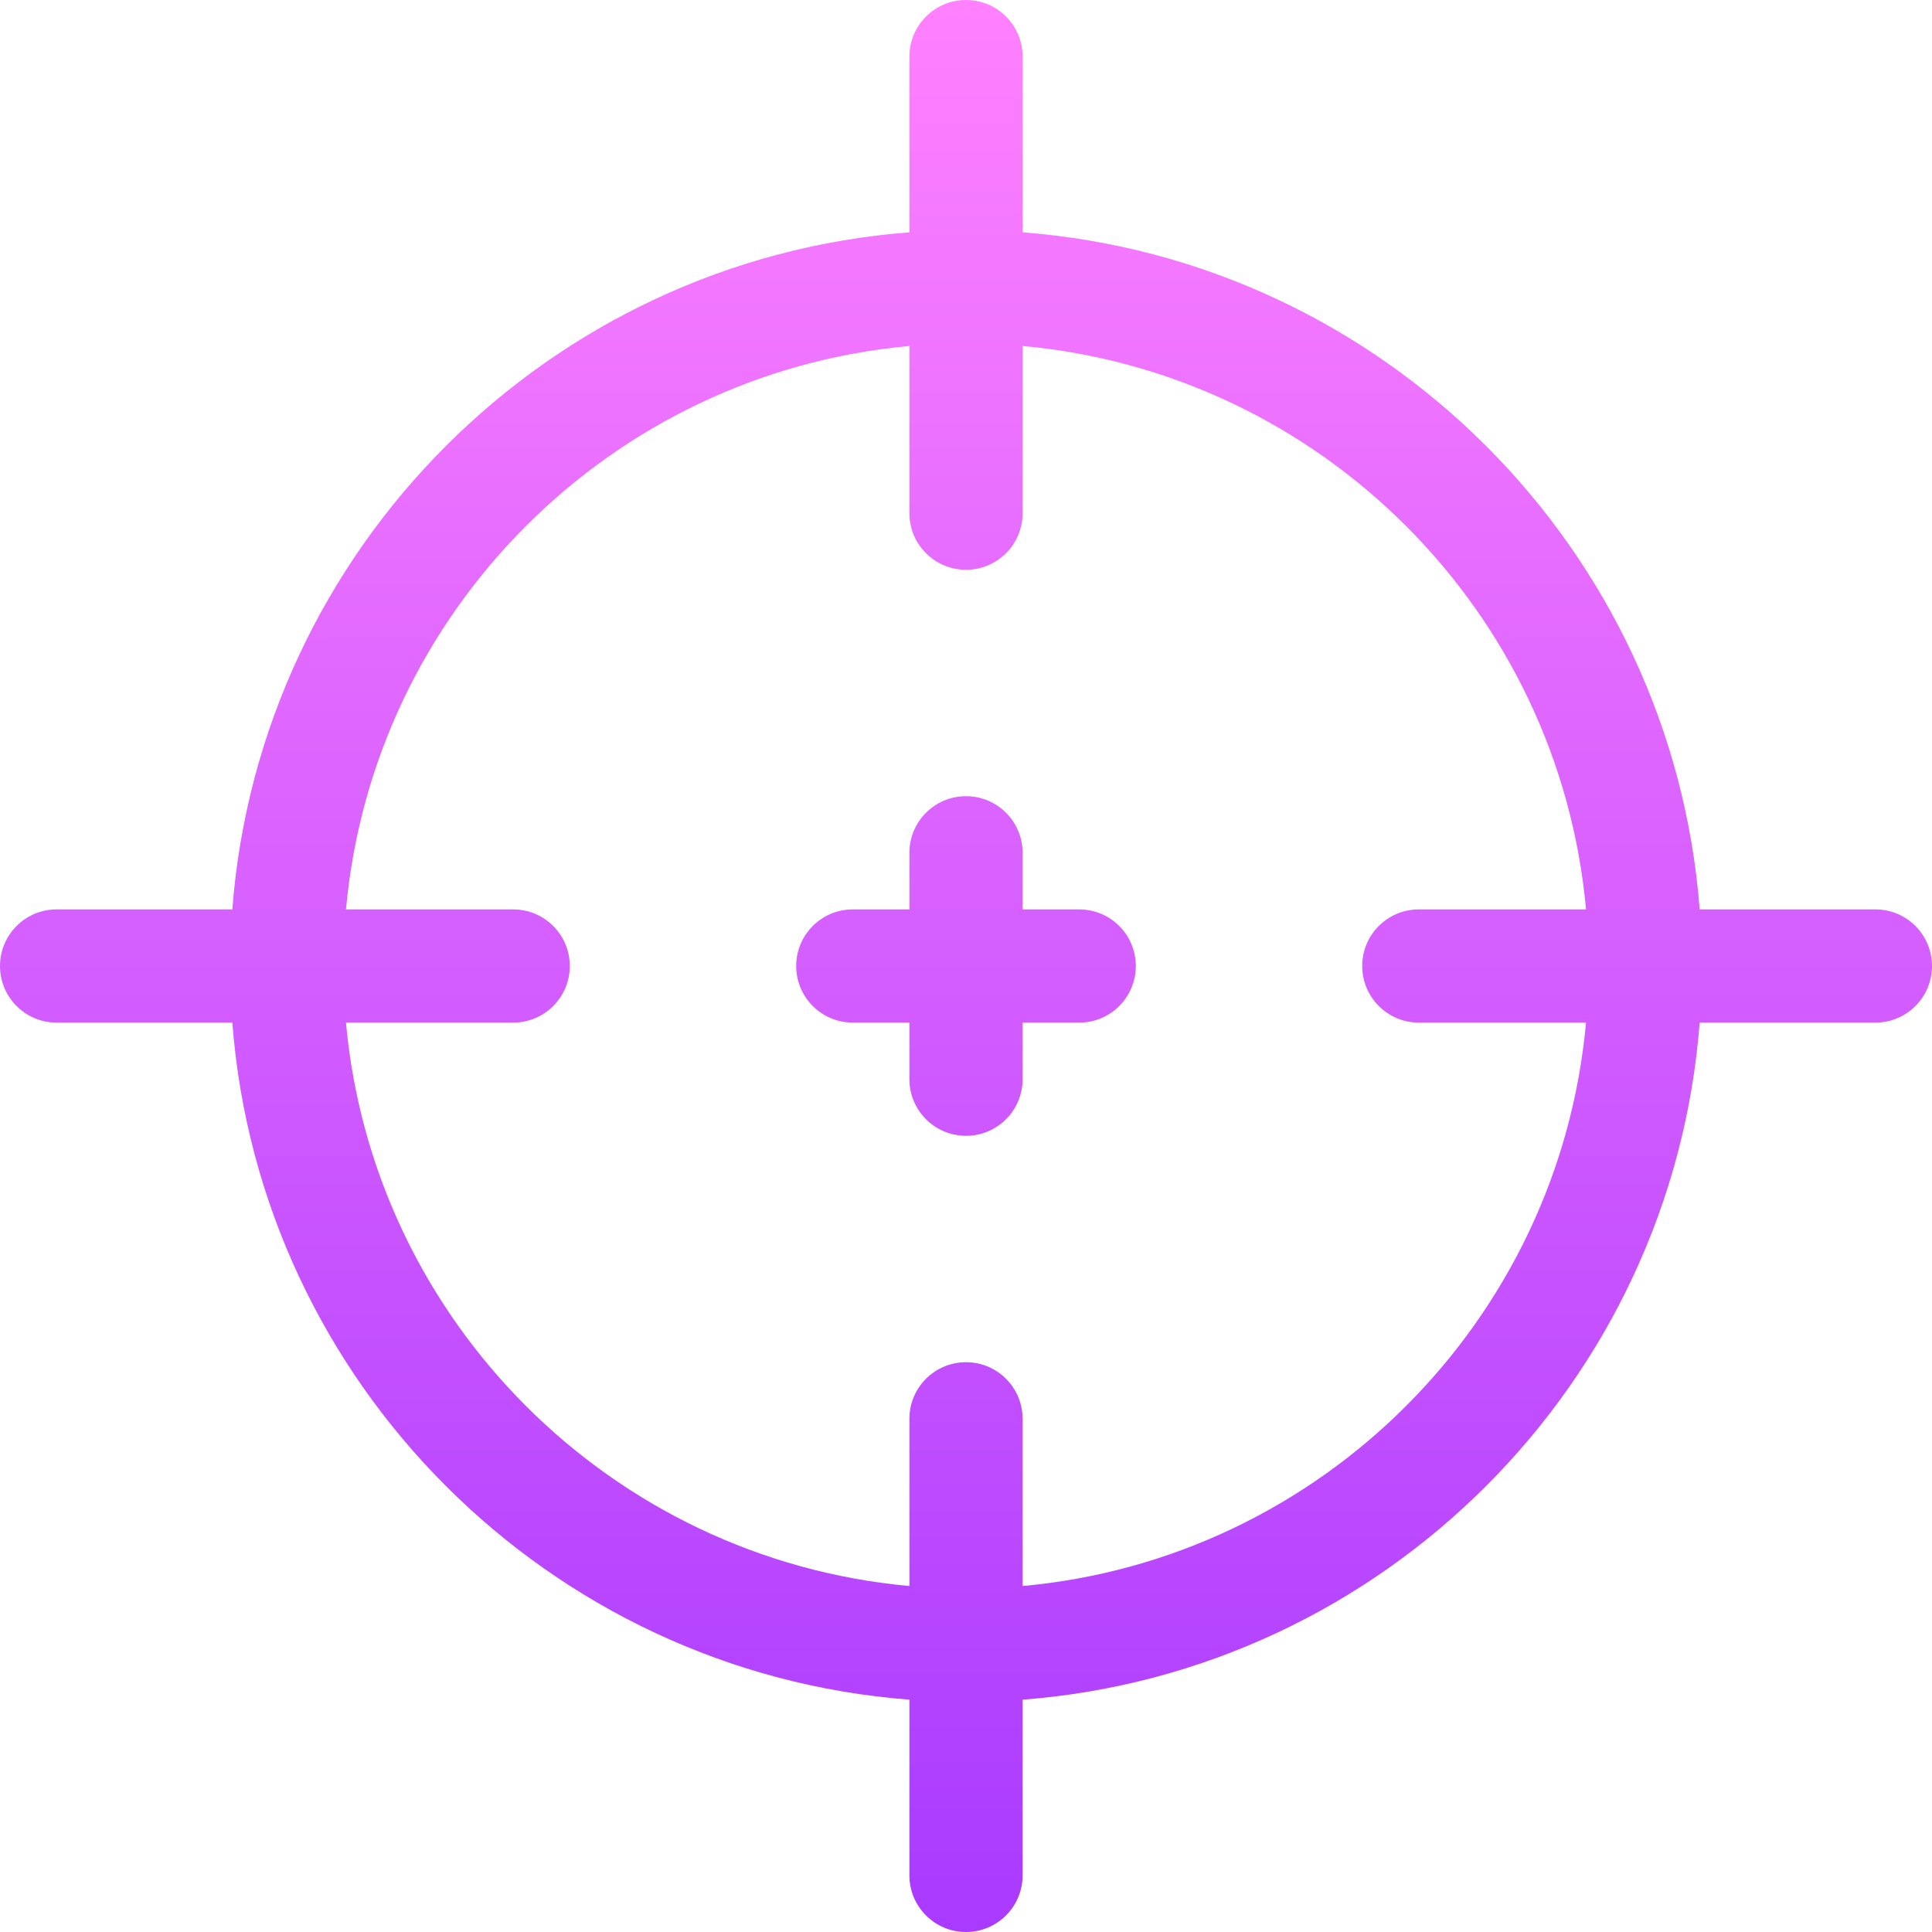 <svg id="Capa_1" enable-background="new 0 0 512 512" height="512" viewBox="0 0 512 512" width="512" xmlns="http://www.w3.org/2000/svg" xmlns:xlink="http://www.w3.org/1999/xlink"><linearGradient id="SVGID_1_" gradientUnits="userSpaceOnUse" x1="256" x2="256" y1="512" y2="0"><stop offset="0" stop-color="#a93aff"/><stop offset="1" stop-color="#ff81ff"/></linearGradient><g><g><path d="m286 241h-15v-15c0-8.284-6.716-15-15-15s-15 6.716-15 15v15h-15c-8.284 0-15 6.716-15 15s6.716 15 15 15h15v15c0 8.284 6.716 15 15 15s15-6.716 15-15v-15h15c8.284 0 15-6.716 15-15s-6.716-15-15-15zm211 0h-46.571c-7.306-95.591-83.838-172.123-179.429-179.429v-46.571c0-8.284-6.716-15-15-15s-15 6.716-15 15v46.571c-95.59 7.306-172.123 83.838-179.428 179.429h-46.572c-8.284 0-15 6.716-15 15s6.716 15 15 15h46.571c7.306 95.591 83.839 172.123 179.429 179.429v46.571c0 8.284 6.716 15 15 15s15-6.716 15-15v-46.571c95.59-7.306 172.122-83.838 179.428-179.429h46.572c8.284 0 15-6.716 15-15s-6.716-15-15-15zm-121 30h44.311c-7.157 79.035-70.276 142.154-149.311 149.311v-44.311c0-8.284-6.716-15-15-15s-15 6.716-15 15v44.311c-79.035-7.157-142.154-70.276-149.311-149.311h44.311c8.284 0 15-6.716 15-15s-6.716-15-15-15h-44.311c7.157-79.035 70.276-142.154 149.311-149.311v44.311c0 8.284 6.716 15 15 15s15-6.716 15-15v-44.311c79.035 7.157 142.154 70.276 149.311 149.311h-44.311c-8.284 0-15 6.716-15 15s6.716 15 15 15z" fill="url(#SVGID_1_)"/></g></g></svg>